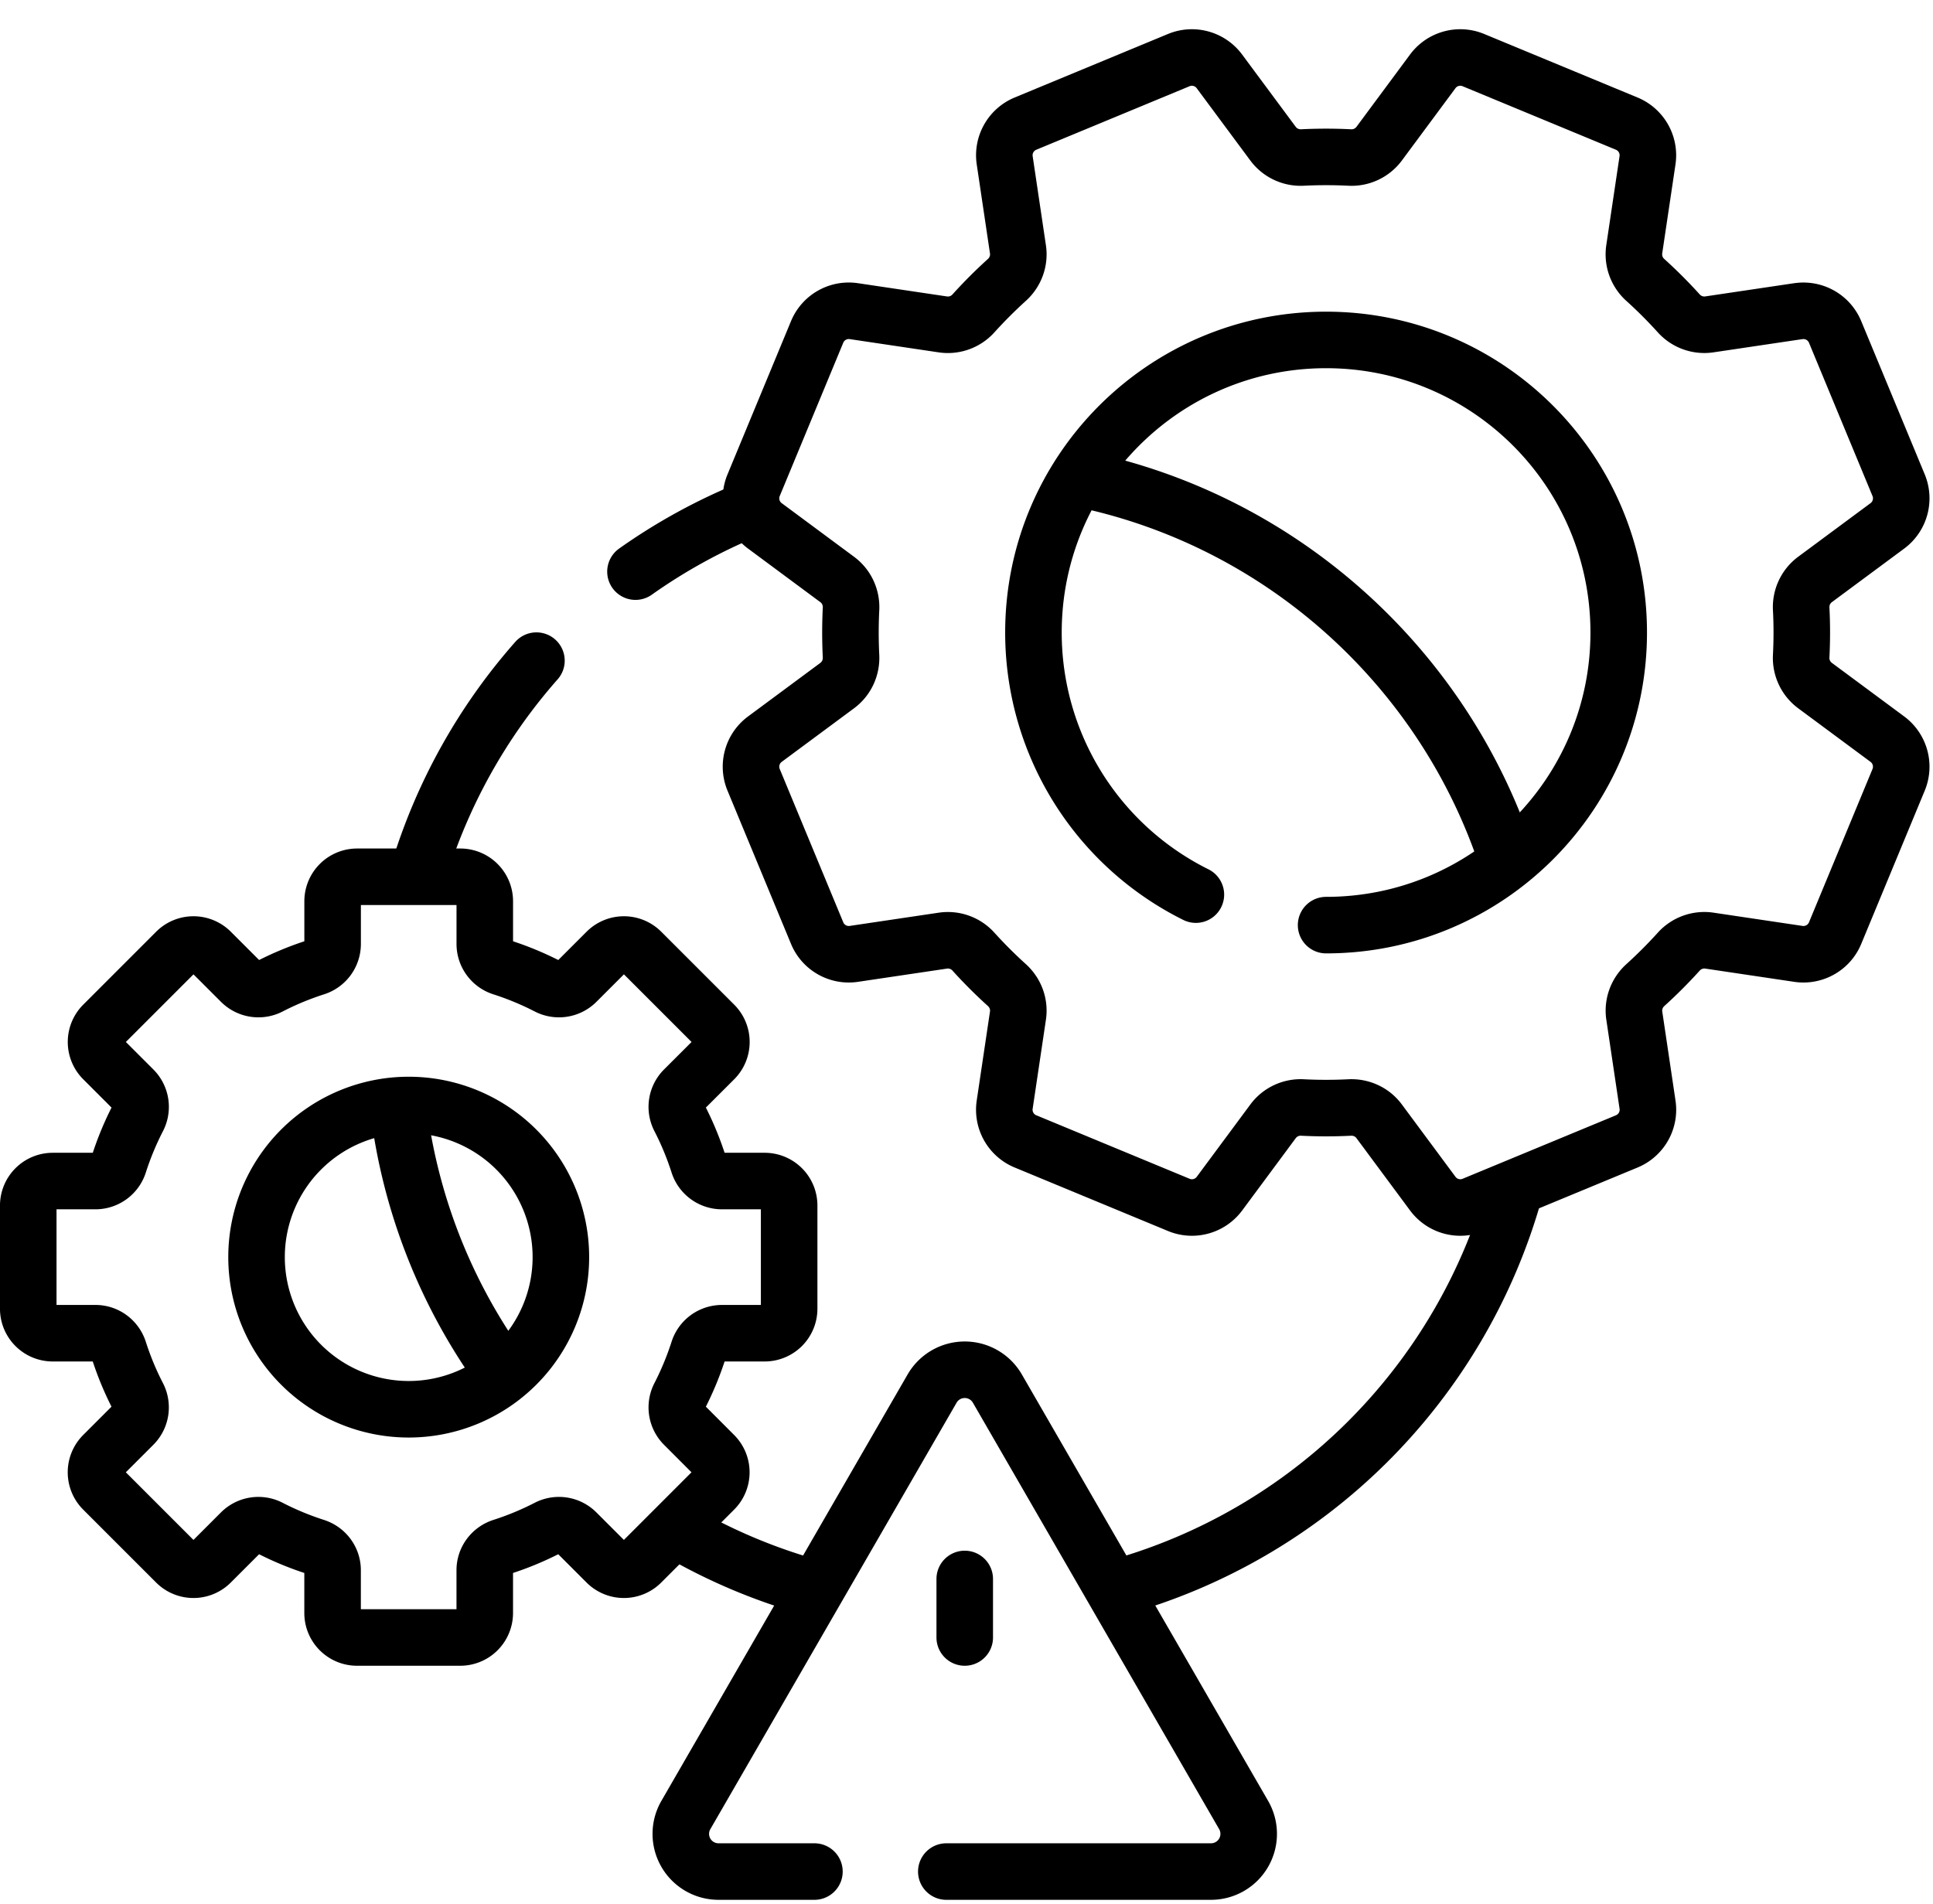 <?xml version="1.0" encoding="UTF-8"?> <svg xmlns="http://www.w3.org/2000/svg" width="68" height="67" fill="none"><g stroke="#000" stroke-width="1.989" stroke-miterlimit="10" stroke-linecap="round" stroke-linejoin="round"><path d="M26.9 41.556h-1.506a.867.867 0 0 1-.823-.607c-.179-.555-.4-1.09-.663-1.6a.867.867 0 0 1 .152-1.013l1.065-1.064a.862.862 0 0 0 0-1.219l-2.567-2.567a.862.862 0 0 0-1.219 0l-1.065 1.065a.868.868 0 0 1-1.012.152 10.615 10.615 0 0 0-1.6-.663.867.867 0 0 1-.608-.823v-1.505a.862.862 0 0 0-.861-.862h-3.63a.862.862 0 0 0-.862.862v1.505a.867.867 0 0 1-.608.823c-.554.178-1.089.4-1.6.663a.868.868 0 0 1-1.012-.152l-1.065-1.065a.862.862 0 0 0-1.219 0l-2.566 2.567a.862.862 0 0 0 0 1.219l1.064 1.064a.867.867 0 0 1 .152 1.013c-.262.51-.485 1.045-.663 1.6a.867.867 0 0 1-.823.607H1.856a.862.862 0 0 0-.862.862v3.63c0 .476.386.862.862.862H3.36c.378 0 .707.248.823.607.178.555.4 1.09.663 1.6a.867.867 0 0 1-.152 1.013L3.63 51.194a.862.862 0 0 0 0 1.22l2.566 2.566a.862.862 0 0 0 1.219 0l1.065-1.065a.867.867 0 0 1 1.012-.152c.511.263 1.046.485 1.6.663.36.116.608.445.608.823v1.506c0 .476.386.861.861.861h3.63a.862.862 0 0 0 .862-.861v-1.506c0-.378.248-.707.608-.823.554-.178 1.089-.4 1.6-.663a.867.867 0 0 1 1.012.152l1.065 1.065a.862.862 0 0 0 1.219 0l2.566-2.567a.862.862 0 0 0 0-1.218L24.06 50.13a.868.868 0 0 1-.152-1.013c.262-.51.484-1.045.663-1.6a.867.867 0 0 1 .823-.607h1.505a.862.862 0 0 0 .862-.862v-3.63a.861.861 0 0 0-.862-.862Zm-12.522 8.03a5.353 5.353 0 1 1 0-10.706 5.353 5.353 0 0 1 0 10.706Zm19.56 8.03v-2.059m8.131-24.079a10.295 10.295 0 0 1-5.714-9.222c0-5.686 4.609-10.295 10.295-10.295 5.685 0 10.294 4.609 10.294 10.295 0 5.685-4.609 10.295-10.294 10.295m16.614-21.603-3.134.466a1.21 1.21 0 0 1-1.074-.388A16.632 16.632 0 0 0 57.88 9.85a1.21 1.21 0 0 1-.39-1.075l.467-3.135a1.205 1.205 0 0 0-.73-1.29l-5.395-2.235a1.205 1.205 0 0 0-1.43.396l-1.886 2.546a1.21 1.21 0 0 1-1.036.485 16.618 16.618 0 0 0-1.662 0 1.21 1.21 0 0 1-1.034-.486l-1.887-2.545a1.205 1.205 0 0 0-1.43-.396L36.074 4.35a1.205 1.205 0 0 0-.73 1.291l.466 3.134c.06.4-.089.803-.389 1.074-.413.374-.805.767-1.175 1.176a1.21 1.21 0 0 1-1.075.39l-3.135-.467a1.205 1.205 0 0 0-1.29.73l-2.235 5.395c-.212.511-.049 1.1.396 1.43l2.546 1.887c.326.241.506.63.485 1.035a16.624 16.624 0 0 0 0 1.662c.02.405-.16.793-.485 1.035l-2.546 1.886a1.205 1.205 0 0 0-.396 1.43l2.235 5.394c.211.511.743.812 1.29.731l3.134-.466a1.21 1.21 0 0 1 1.075.388c.373.413.766.805 1.175 1.175.301.272.45.674.39 1.075l-.467 3.135c-.081.547.22 1.08.731 1.29l5.395 2.235c.51.212 1.1.049 1.43-.396l1.886-2.546a1.21 1.21 0 0 1 1.035-.485c.552.028 1.106.028 1.662 0 .405-.02.794.16 1.035.486l1.886 2.545c.33.445.919.608 1.43.396l5.394-2.234c.511-.212.813-.744.731-1.291l-.466-3.134c-.06-.4.088-.802.388-1.074.413-.374.805-.767 1.175-1.176a1.21 1.21 0 0 1 1.075-.39l3.135.467c.547.081 1.08-.22 1.291-.73l2.235-5.395c.211-.511.048-1.1-.396-1.43l-2.547-1.887a1.21 1.21 0 0 1-.485-1.035c.028-.551.029-1.106 0-1.662a1.21 1.21 0 0 1 .486-1.035l2.546-1.886c.444-.329.607-.918.396-1.43l-2.235-5.394a1.206 1.206 0 0 0-1.291-.73ZM33.29 65.852h9.312a1.326 1.326 0 0 0 1.148-1.988l-8.664-15.006a1.326 1.326 0 0 0-2.296 0l-8.663 15.006a1.326 1.326 0 0 0 1.148 1.988h3.375"></path><path d="M14.012 38.967a19.967 19.967 0 0 0 3.69 9.354m35.315-18.07c-2.216-6.759-7.925-11.936-14.992-13.398m1.249 39.017a20.114 20.114 0 0 0 14.009-13.976m-29.465 11.96a19.956 19.956 0 0 0 4.832 2.03m-9.779-32.639a20.04 20.04 0 0 0-4.163 7.486M26.36 17.916a20.034 20.034 0 0 0-4.005 2.197"></path></g></svg> 